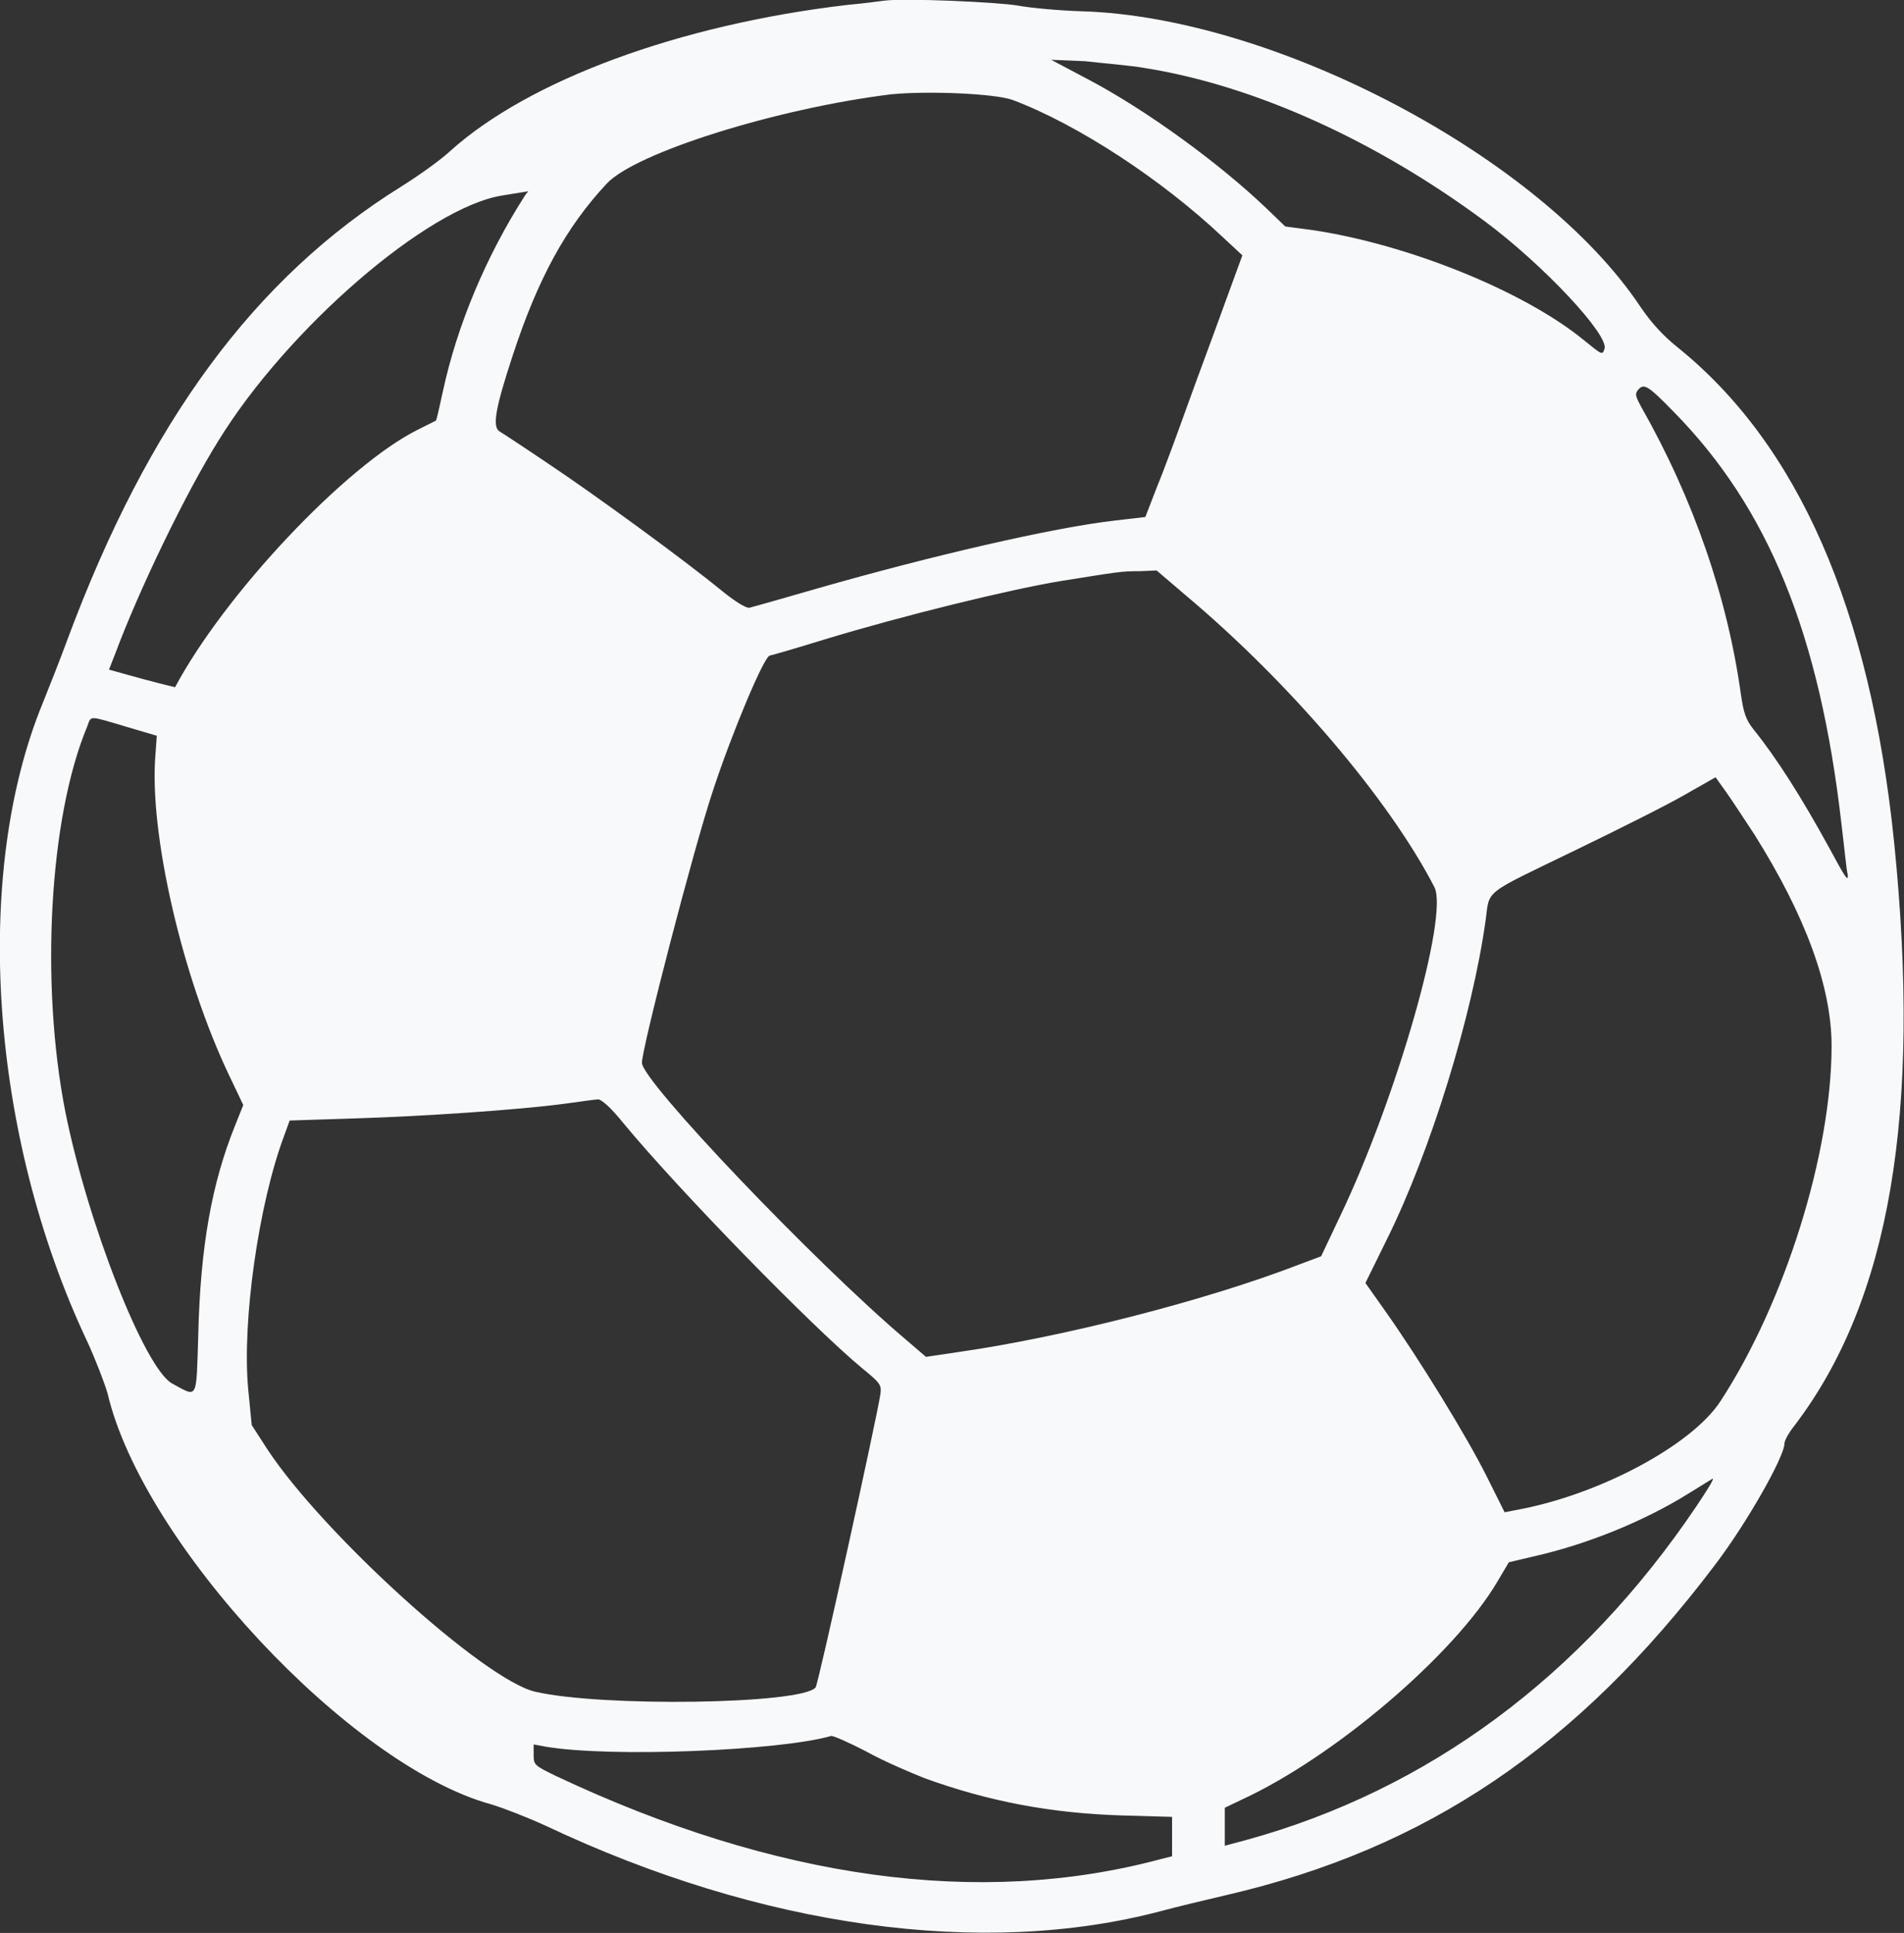 <?xml version="1.0" encoding="utf-8"?>
<!-- Generator: Adobe Illustrator 24.1.0, SVG Export Plug-In . SVG Version: 6.00 Build 0)  -->
<svg version="1.1" id="svg" xmlns="http://www.w3.org/2000/svg" xmlns:xlink="http://www.w3.org/1999/xlink" x="0px" y="0px"
	 viewBox="0 0 270.8 274.8" style="enable-background:new 0 0 270.8 274.8;" xml:space="preserve">
<rect x="0" y="0" width="270.8" height="274.8" fill="#333333" stroke="none"/>
<style type="text/css">
	.st0{fill-rule:evenodd;clip-rule:evenodd;fill:#F8F9FA;}
</style>
<g id="svgg">
	<path id="path0" class="st0" d="M125.7,0.1c-0.7,0.1-3,0.4-5.2,0.6C96.6,3.5,75.2,11.4,64,21.5c-1.4,1.3-4.5,3.5-6.9,5
		c-20.9,13-36,33.5-47.5,64.4c-1.1,3-2.7,7-3.5,9c-10.1,24.5-7.5,61.6,6.3,90.8c1.2,2.6,2.5,6,2.9,7.4c5,21.3,34.5,52.9,54.5,58.4
		c1.7,0.5,5.3,1.9,7.9,3.1c30.5,14.4,62,18.8,87.4,12.1c2.2-0.6,6.4-1.6,9.4-2.3c28.4-6.6,49.8-21,69.4-46.9
		c4.5-5.9,9.9-15.4,9.9-17.3c0-0.4,0.6-1.5,1.4-2.5c13.6-17.8,18.1-44.4,14.2-82.9c-3.4-33.3-13.7-56.7-30.9-70.5
		c-2.1-1.7-3.7-3.5-5.2-5.7c-14.1-21.2-51.9-41.2-79.5-42c-3.3-0.1-7.4-0.5-9-0.8C142,0.3,128.6-0.3,125.7,0.1 M163,9.7
		c15.5,2.5,32.7,10.3,48.1,21.7c8.5,6.3,17.8,16.3,17.1,18.2c-0.3,0.9-0.3,0.9-3-1.3c-8.6-7-25.1-13.6-38.6-15.6l-3.8-0.5l-2.7-2.6
		c-6.7-6.4-17.1-14-25.5-18.4l-5.1-2.7l4.8,0.2C156.9,9,160.8,9.3,163,9.7 M144,14.2c9.3,3.5,21.2,11.3,29.9,19.5l2.8,2.6l-2.6,7.1
		c-1.4,3.9-3.8,10.3-5.2,14.2c-1.4,3.9-3.3,9.1-4.3,11.5l-1.7,4.4l-4.3,0.5c-8.8,1-26.1,5-42.5,9.7c-4.8,1.4-9.1,2.6-9.5,2.7
		c-0.4,0.1-1.8-0.7-3.8-2.3c-5.6-4.6-18.4-13.9-24.7-18.1c-3.4-2.3-6.6-4.4-7.1-4.7c-1-0.7-0.5-3.4,1.9-10.7
		c3.6-11,7.6-18.3,13.4-24.5c4.1-4.4,24.2-10.7,40.5-12.7C132.2,12.9,141.4,13.3,144,14.2 M74.6,27.9C69.1,36.5,65,46.3,63,55.6
		c-0.5,2.3-0.9,4.1-1,4.2c0,0-1.2,0.6-2.6,1.3C49.2,66.2,32,84.4,24.9,97.7c0,0-2.1-0.5-4.7-1.2l-4.7-1.3l0.9-2.3
		c3.4-9.1,10-22.8,14.7-30.3c9.8-15.9,29.7-33.1,40.3-34.8c1.9-0.3,3.6-0.6,3.7-0.6S74.9,27.4,74.6,27.9 M238,58.5
		c13.5,13.7,20.8,31.6,23.9,58.6c0.4,3.2,0.7,6.5,0.9,7.3c0.1,1.1-0.5,0.1-2.6-3.8c-4-7.3-7.5-12.8-10.8-16.9
		c-1.1-1.4-1.4-2.3-1.8-5c-1.9-13.7-6.7-27.7-14.2-40.9c-0.8-1.5-0.9-1.8-0.4-2.4C233.8,54.5,234.3,54.7,238,58.5 M168.6,84.6
		c14.9,12.5,29,29.1,35.4,41.5c2.1,4-5.4,30.1-13.4,46.8l-2.7,5.7l-3.2,1.2c-13.2,5.1-33.6,10.3-48.3,12.4l-4.7,0.7l-2.8-2.4
		c-13-11-37.6-36.8-37.6-39.4c0-2.1,7.3-30.3,10.1-38.7c2.7-8.2,7.3-19.2,8.1-19.2c0.1,0,3.6-1,7.8-2.3c11.2-3.4,26.3-7.1,33.6-8.3
		c8.2-1.3,8.5-1.4,11.3-1.4l2.3-0.1L168.6,84.6 M17.9,103.3l4.4,1.3l-0.2,2.8c-0.9,11,3.8,31.5,10.5,45.5l2,4.2l-1.2,3
		c-3.3,8.2-4.9,17.2-5.2,29.6c-0.3,9.5,0,9-3.7,7c-3.9-2.1-12-22.7-15.2-38.6c-3.6-18.3-2.3-41.9,3.1-54.8
		C13,101.7,12.5,101.7,17.9,103.3 M249.5,118.6c7.3,11.6,11,21.7,11,30.1c0,15.2-6.6,36.4-15.8,50.5c-4.1,6.3-17.4,13.4-29.2,15.5
		l-1.5,0.3l-2.6-5.2c-2.8-5.6-9.5-16.5-14.3-23.3l-2.9-4.1l3.1-6.3c6.1-12.3,12.1-31.6,14-45.3c0.6-4.4-0.5-3.5,12.7-9.9
		c6.2-3,13.2-6.5,15.6-7.9l4.4-2.5l1.5,2.1C246.3,113.7,248.1,116.5,249.5,118.6 M88.6,159.6c8.1,9.8,27,29.1,34,34.9
		c2.7,2.2,2.8,2.4,2.6,3.8c-0.5,3.3-8.8,41.1-9.2,41.6c-2,2.4-30.5,2.8-39.9,0.6c-7.3-1.7-30.3-22.6-38.1-34.5l-2.2-3.4l-0.5-5.1
		c-0.9-9.7,1.5-26.4,5.1-36l0.8-2.2l9.3-0.3c9.7-0.3,23.2-1.2,29.9-2.1c2.2-0.3,4.3-0.6,4.6-0.6C85.5,156.2,87,157.6,88.6,159.6
		 M241.3,214.1c-16.3,24.2-38.2,40.4-64.1,47.5l-3,0.8v-2.7V257l2.3-1.1c13.3-6.1,30.4-20.7,36.5-31.1l1.6-2.7l3.4-0.8
		c7.6-1.7,15.8-5,22.2-9c1.8-1.1,3.4-2.1,3.4-2.1C243.8,210.3,242.7,212,241.3,214.1 M131.5,252.8c9.1,3.3,18,5,28.2,5.3l7,0.2v2.8
		v2.8l-1.6,0.4c-25.7,6.9-54.8,2.9-86-11.8c-3.1-1.5-3.2-1.6-3.2-3v-1.5l1.6,0.3c9.2,1.6,33.4,0.6,40.7-1.5c0.2-0.1,2.5,0.9,5,2.2
		C125.7,250.4,129.5,252,131.5,252.8"/>
</g>
</svg>
